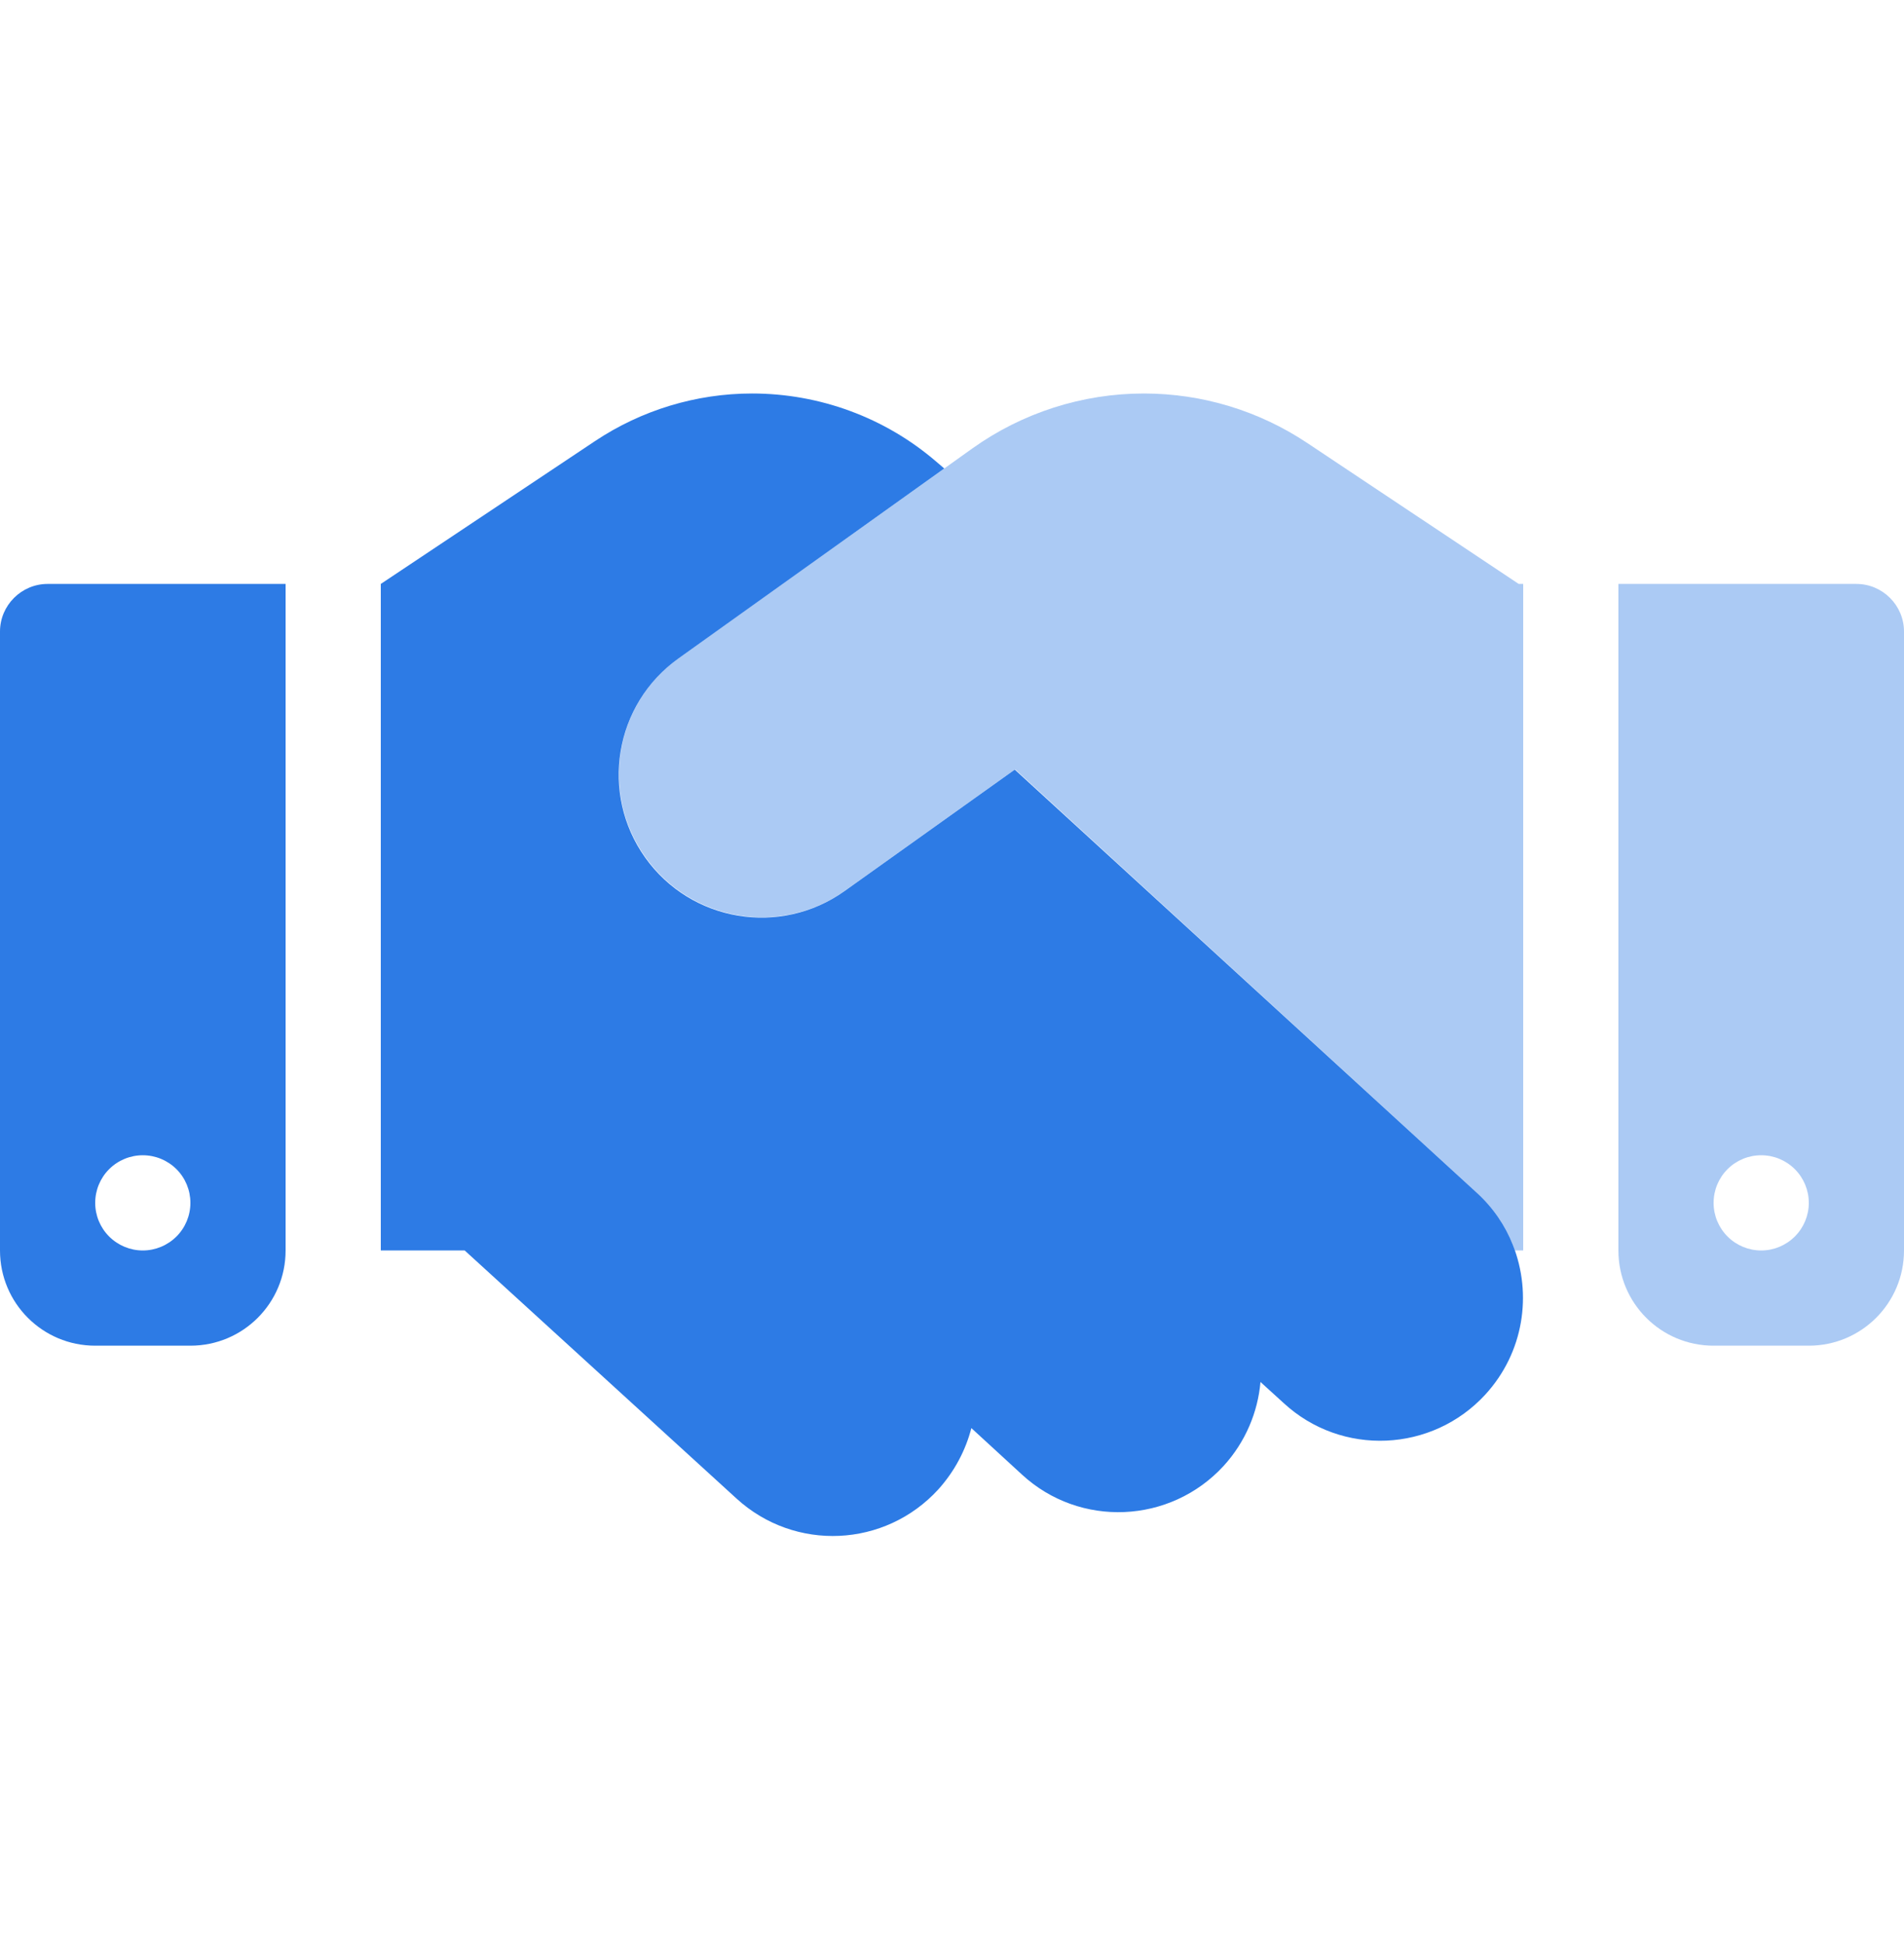 <svg width="48" height="49" viewBox="0 0 48 49" fill="none" xmlns="http://www.w3.org/2000/svg">
<path opacity="0.4" d="M38.4 31.518V14.718H38.287L32.962 11.17C31.74 10.353 30.307 9.918 28.837 9.918C27.285 9.918 25.77 10.405 24.51 11.305L17.115 16.585C15.495 17.74 15.12 19.99 16.275 21.61C17.43 23.23 19.68 23.605 21.3 22.45L25.59 19.39L37.23 30.063C37.68 30.475 38.002 30.978 38.19 31.518H38.4ZM40.8 31.518C40.8 32.845 41.872 33.918 43.2 33.918H45.6C46.927 33.918 48 32.845 48 31.518V15.918C48 15.258 47.46 14.718 46.8 14.718H40.8V31.518ZM44.4 29.118C44.718 29.118 45.023 29.244 45.248 29.469C45.473 29.694 45.6 29.999 45.6 30.318C45.6 30.636 45.473 30.941 45.248 31.166C45.023 31.391 44.718 31.518 44.4 31.518C44.081 31.518 43.776 31.391 43.551 31.166C43.326 30.941 43.2 30.636 43.2 30.318C43.2 29.999 43.326 29.694 43.551 29.469C43.776 29.244 44.081 29.118 44.4 29.118Z" fill="#2D7BE5"/>
<path d="M11.715 31.518H9.6V14.718L15 11.118C16.17 10.338 17.55 9.918 18.96 9.918C20.663 9.918 22.312 10.525 23.602 11.635L23.805 11.808L17.108 16.593C15.488 17.748 15.113 19.998 16.267 21.618C17.422 23.238 19.672 23.613 21.293 22.458L25.582 19.398L26.565 20.298L37.23 30.063C37.642 30.438 37.95 30.895 38.138 31.375C38.633 32.62 38.415 34.09 37.447 35.148C36.105 36.61 33.825 36.715 32.362 35.365L31.777 34.833C31.71 35.59 31.402 36.34 30.848 36.948C29.505 38.41 27.225 38.515 25.762 37.165L24.488 35.995C24.345 36.55 24.067 37.083 23.655 37.54C22.312 39.01 20.04 39.115 18.57 37.773L11.715 31.518ZM0 15.918C0 15.258 0.54 14.718 1.2 14.718H7.2V31.518C7.2 32.845 6.128 33.918 4.8 33.918H2.4C1.073 33.918 0 32.845 0 31.518V15.918ZM4.8 30.318C4.8 29.999 4.674 29.694 4.449 29.469C4.223 29.244 3.918 29.118 3.6 29.118C3.282 29.118 2.977 29.244 2.751 29.469C2.526 29.694 2.4 29.999 2.4 30.318C2.4 30.636 2.526 30.941 2.751 31.166C2.977 31.391 3.282 31.518 3.6 31.518C3.918 31.518 4.223 31.391 4.449 31.166C4.674 30.941 4.8 30.636 4.8 30.318Z" fill="#2D7BE5"/>
</svg>
